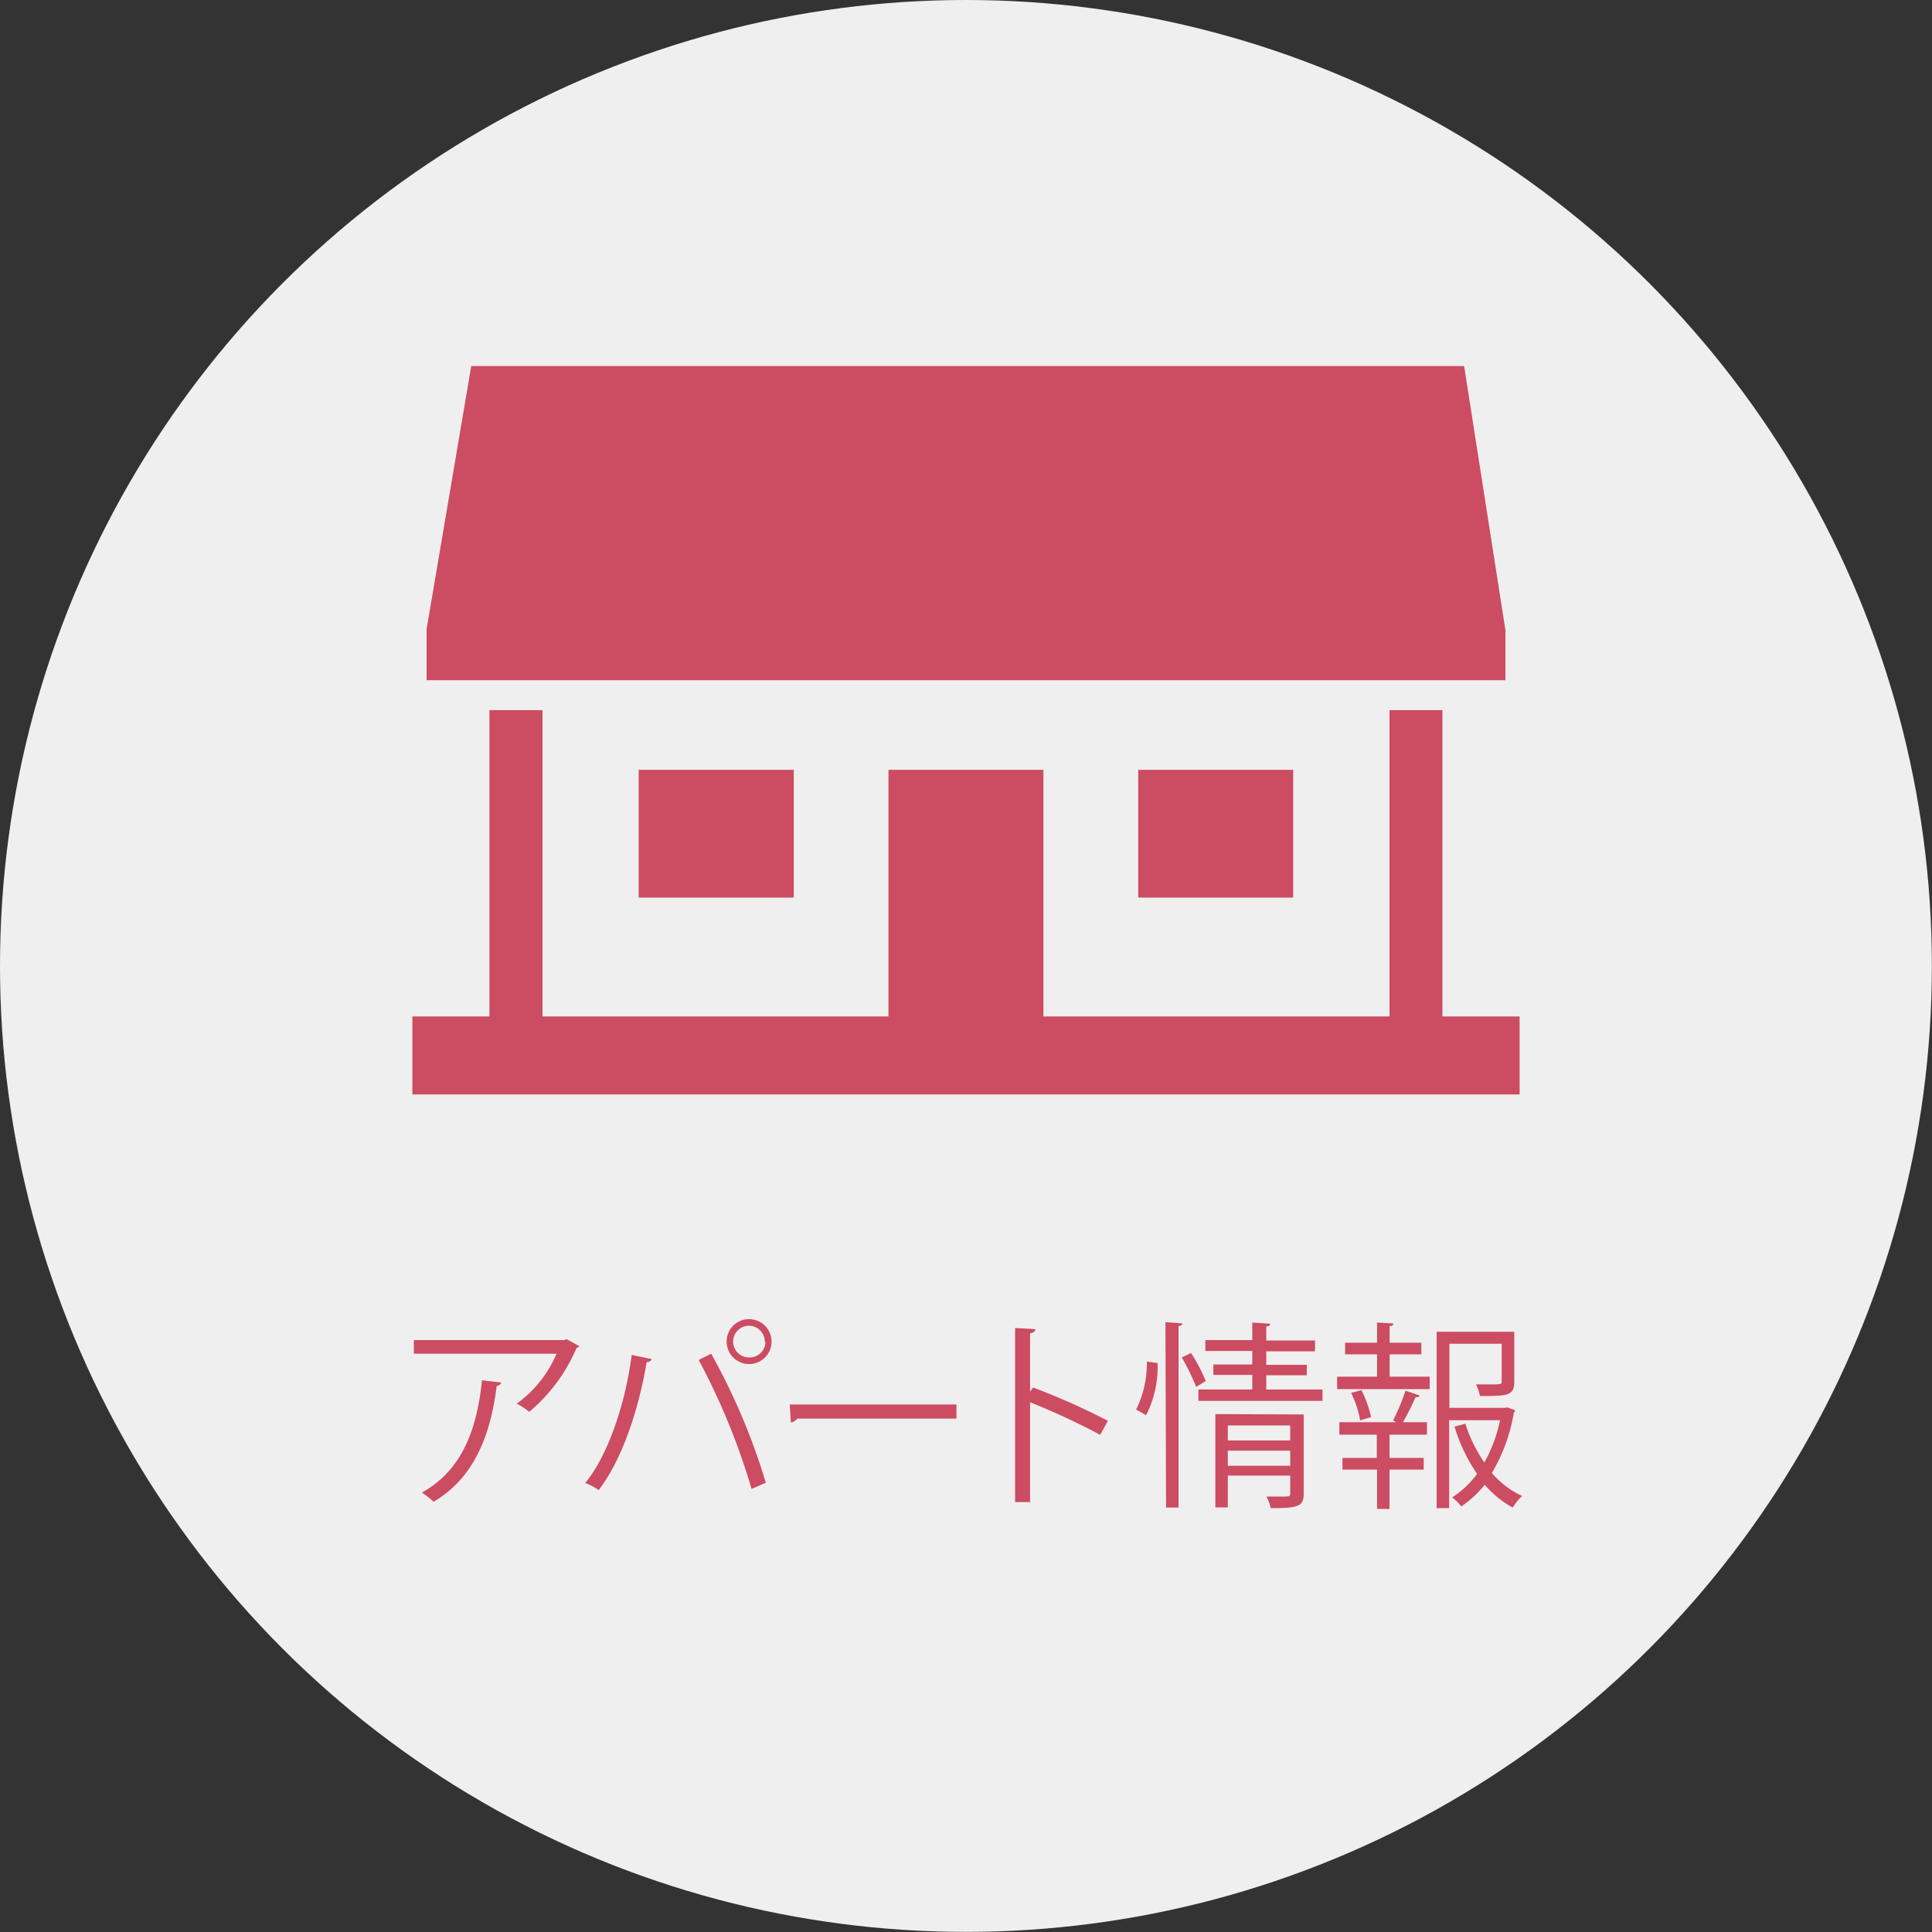 <svg xmlns="http://www.w3.org/2000/svg" viewBox="0 0 154.85 154.85"><rect x="0" y="0" width="154.85" height="154.85" fill="#333333" stroke="none"/><defs><style>.cls-1{fill:#efefef;}.cls-2,.cls-3{fill:#cc4c62;}.cls-3{fill-rule:evenodd;}</style></defs><title>extra04</title><g id="Layer_2" data-name="Layer 2"><g id="レイヤー_1" data-name="レイヤー 1"><circle class="cls-1" cx="77.42" cy="77.42" r="77.42"/><path class="cls-2" d="M46.42,107.89c0,.07-.13.11-.21.15a13.7,13.7,0,0,1-3.79,5.12,6.72,6.72,0,0,0-1-.66,9.58,9.58,0,0,0,3.19-4H33.17v-1.09H45.24l.17-.08Zm-6.24,2.92a.4.4,0,0,1-.37.27c-.46,3.78-1.76,7.38-5.06,9.28a7.28,7.28,0,0,0-.94-.73c3.26-1.8,4.43-5.14,4.82-9Z"/><path class="cls-2" d="M52.24,108.93a.41.41,0,0,1-.41.24c-.64,3.84-2,7.89-3.85,10.26a4.75,4.75,0,0,0-1.07-.57c1.79-2.18,3.2-6.25,3.72-10.26Zm8,10.41A54.5,54.5,0,0,0,56,109l1-.5a51.54,51.54,0,0,1,4.38,10.34Zm-.2-13.61a1.8,1.8,0,1,1-1.8,1.81A1.79,1.79,0,0,1,60.09,105.73Zm1.26,1.81a1.27,1.27,0,1,0-1.26,1.26A1.27,1.27,0,0,0,61.35,107.54Z"/><path class="cls-2" d="M63.3,112.57H76.66v1.13H63.9a.75.75,0,0,1-.51.31Z"/><path class="cls-2" d="M88.18,115a57.47,57.47,0,0,0-5.62-2.61v8h-1.2V106.44l1.62.09c0,.18-.15.29-.42.34v4.67l.24-.33a54.82,54.82,0,0,1,6,2.67Z"/><path class="cls-2" d="M92.78,109.25a8.56,8.56,0,0,1-.92,4.18c-.6-.35-.69-.4-.8-.45a8.36,8.36,0,0,0,.86-3.85Zm.63-3.28,1.36.1c0,.11-.1.19-.31.21v14.55h-1Zm2.46,5.19a17.39,17.39,0,0,0-1.15-2.36l.74-.36a13.33,13.33,0,0,1,1.18,2.25Zm5.62.21H106v.91H96.05v-.91h4.32V110.2H97.25v-.84h3.12v-1.08H96.61v-.87h3.76V106l1.44.1c0,.11-.09.19-.32.22v1.12h3.91v.87h-3.91v1.08h3.25v.84h-3.25Zm3,2v6.36c0,1-.42,1.15-2.64,1.15a3.88,3.88,0,0,0-.34-.93l1.17,0c.65,0,.73,0,.73-.25v-1.43h-5v2.55h-1v-7.48Zm-1.08.88h-5v1.2h5Zm-5,3.23h5v-1.21h-5Z"/><path class="cls-2" d="M111.38,108.55v1.79h3.21v1h-7.42v-1h3.2v-1.79h-2.56v-.93h2.56V106l1.31.08c0,.12-.1.2-.3.21v1.33h2.54v.93Zm.27,5.3a15.9,15.9,0,0,0,1-2.39l1.14.39c0,.09-.16.14-.34.14a19.62,19.62,0,0,1-1,2h1.92v1h-3v1.86h2.74v.94h-2.74v3.15h-1v-3.15H107.6v-.94h2.75v-1.86h-3v-1h4.55Zm-2.63,0a8.26,8.26,0,0,0-.73-2.21l.83-.22a9,9,0,0,1,.77,2.16Zm11.75-1.06.67.24a.52.52,0,0,1-.11.21,13.76,13.76,0,0,1-1.76,4.82,7.12,7.12,0,0,0,2.43,1.84,4.2,4.2,0,0,0-.75.93A7.86,7.86,0,0,1,119,119a8.41,8.41,0,0,1-1.88,1.74,3.56,3.56,0,0,0-.73-.72,7.61,7.61,0,0,0,2-1.89,13.41,13.41,0,0,1-1.81-3.79l.87-.23a11.82,11.82,0,0,0,1.52,3.11,11.93,11.93,0,0,0,1.26-3.39h-4.08v7.05h-1V106.74h6.22v4c0,1.15-.57,1.15-2.75,1.15a3.43,3.43,0,0,0-.32-.93l1.12,0c.88,0,.94,0,.94-.26v-3h-4.19v5.14h4.53Z"/><polygon class="cls-3" points="33.05 81.47 39.23 81.47 39.23 56.92 43.48 56.92 43.48 81.47 71.21 81.47 71.21 61.7 83.63 61.7 83.63 81.47 111.37 81.47 111.37 56.92 115.61 56.92 115.61 81.47 121.8 81.47 121.8 87.72 33.05 87.72 33.05 81.47 33.05 81.47 33.05 81.47"/><polygon class="cls-3" points="91.23 61.7 103.65 61.7 103.65 71.94 91.23 71.94 91.23 61.7 91.23 61.7 91.23 61.7"/><polygon class="cls-3" points="51.19 61.7 63.62 61.7 63.62 71.94 51.19 71.94 51.19 61.7 51.19 61.7 51.19 61.7"/><polygon class="cls-3" points="120.64 50.38 117.35 29.34 37.77 29.34 34.2 50.38 34.19 50.38 34.19 54.52 120.66 54.52 120.66 50.38 120.64 50.38"/></g></g></svg>